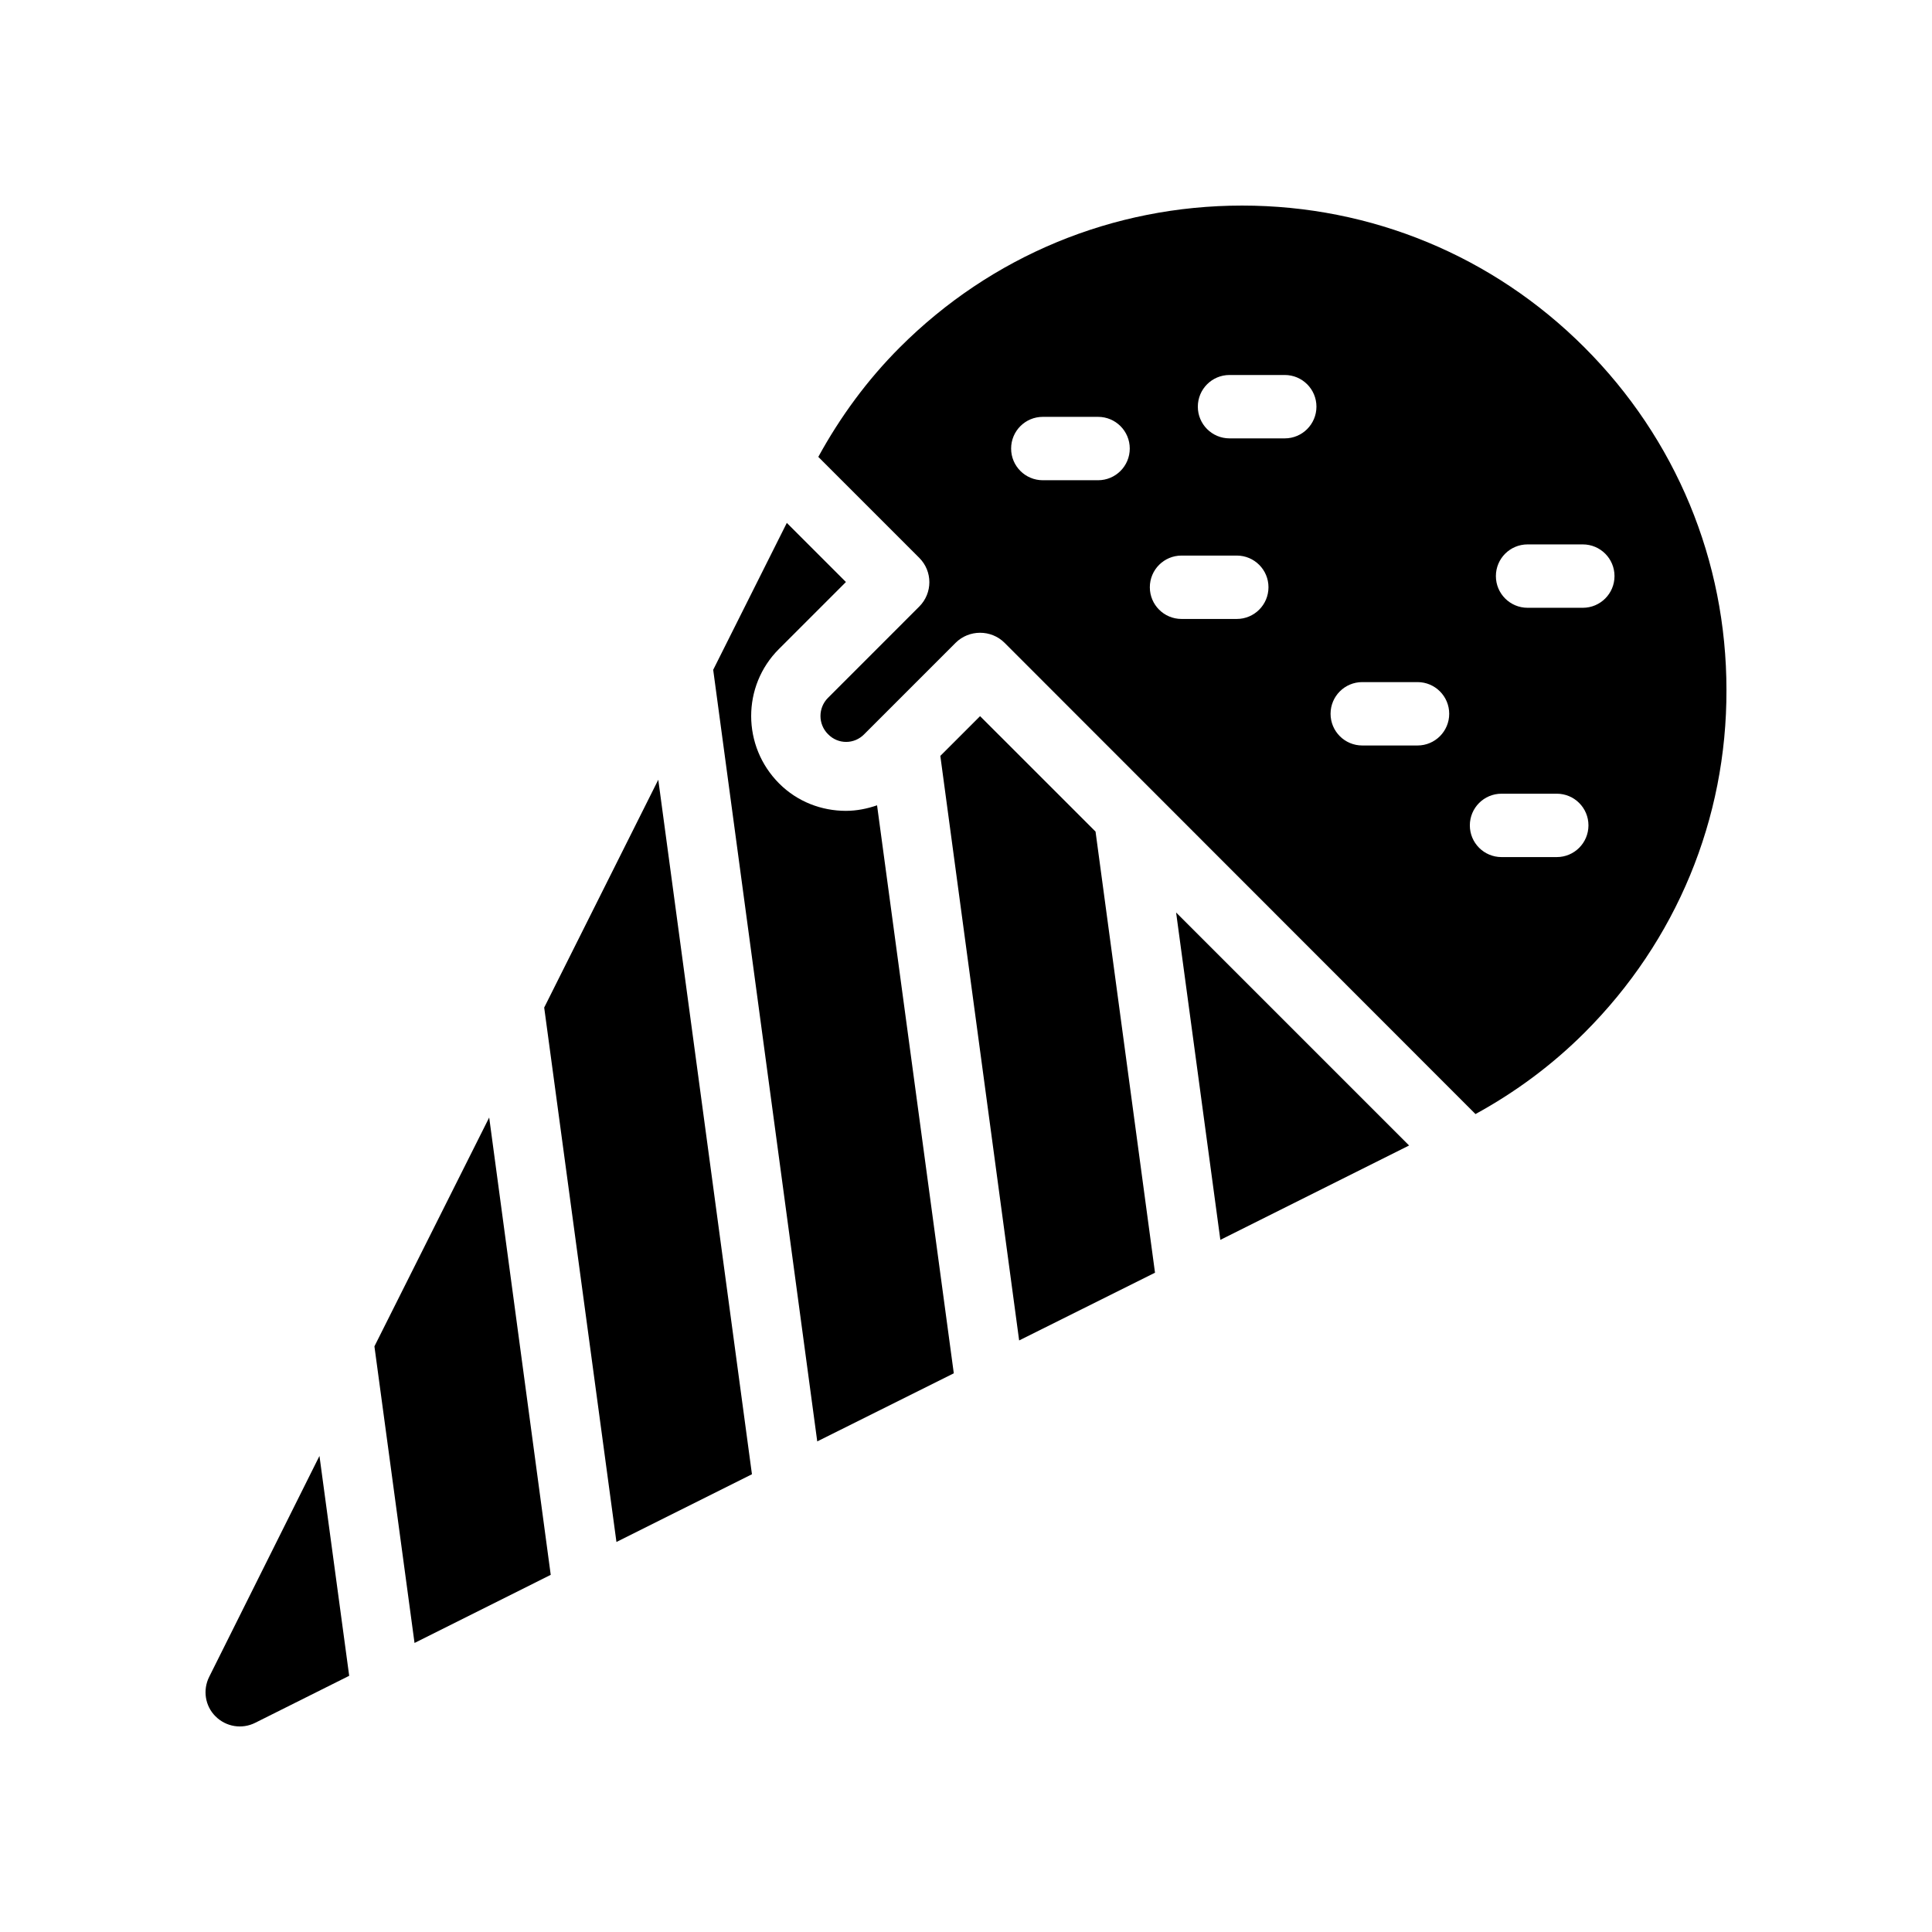 <?xml version="1.0" encoding="UTF-8"?>
<!-- Uploaded to: SVG Repo, www.svgrepo.com, Generator: SVG Repo Mixer Tools -->
<svg fill="#000000" width="800px" height="800px" version="1.1" viewBox="144 144 512 512" xmlns="http://www.w3.org/2000/svg">
 <g>
  <path d="m228.66 529.84 7.879 58.266-24.918 12.461c-3.481 1.738-7.695 1.098-10.535-1.742-2.75-2.75-3.391-6.961-1.648-10.445z"/>
  <path d="m273.64 440.15 16.309 121.2-36.094 18.051-10.629-78.605z"/>
  <path d="m318.45 350.64 24.824 184.05-35.91 17.953-19.148-141.63z"/>
  <path d="m376.43 357.42 20.336 150.52-36.188 18.047-27.574-204.48 19.512-38.934 15.664 15.664-17.773 17.773c-9.801 9.801-9.801 25.742 0.09 35.637 4.856 4.856 11.27 7.238 17.68 7.238 2.848-0.004 5.598-0.555 8.254-1.469z"/>
  <path d="m434.33 364.38 15.758 116.9-36.004 17.953-20.887-154.91 10.535-10.535z"/>
  <path d="m455.68 385.82 61.746 61.746-50.02 25.012z"/>
  <path d="m563.87 236.04c-24.188-24.188-56.434-37.562-90.695-37.562s-66.512 13.375-90.695 37.562c-8.703 8.703-15.848 18.504-21.621 29.039l26.75 26.75c3.574 3.57 3.574 9.344 0 12.918l-24.184 24.188c-2.656 2.656-2.656 6.961 0 9.621 2.656 2.746 6.961 2.746 9.621 0l24.184-24.188c3.574-3.57 9.438-3.57 13.008 0l124.78 124.87c10.535-5.773 20.246-12.918 28.949-21.621 24.277-24.277 37.652-56.523 37.562-90.785-0.004-34.266-13.379-66.512-37.656-90.789zm-128.87 35.227h-14.645c-4.641 0-8.398-3.754-8.398-8.398 0-4.641 3.754-8.398 8.398-8.398h14.645c4.641 0 8.398 3.754 8.398 8.398s-3.758 8.398-8.398 8.398zm36.762 36.762h-14.645c-4.641 0-8.398-3.754-8.398-8.398 0-4.641 3.754-8.398 8.398-8.398h14.645c4.641 0 8.398 3.754 8.398 8.398-0.004 4.641-3.758 8.398-8.398 8.398zm12.711-47.855h-14.637c-4.641 0-8.398-3.754-8.398-8.398 0-4.641 3.754-8.398 8.398-8.398h14.637c4.641 0 8.398 3.754 8.398 8.398-0.004 4.641-3.758 8.398-8.398 8.398zm35.184 81.387h-14.645c-4.641 0-8.398-3.754-8.398-8.398 0-4.641 3.754-8.398 8.398-8.398h14.645c4.641 0 8.398 3.754 8.398 8.398 0 4.641-3.758 8.398-8.398 8.398zm36.902 29.574h-14.637c-4.641 0-8.398-3.754-8.398-8.398 0-4.641 3.754-8.398 8.398-8.398h14.637c4.641 0 8.398 3.754 8.398 8.398-0.004 4.644-3.758 8.398-8.398 8.398zm6.902-66.066h-14.637c-4.641 0-8.398-3.754-8.398-8.398 0-4.641 3.754-8.398 8.398-8.398h14.637c4.641 0 8.398 3.754 8.398 8.398 0 4.644-3.758 8.398-8.398 8.398z"/>
 </g>
</svg>